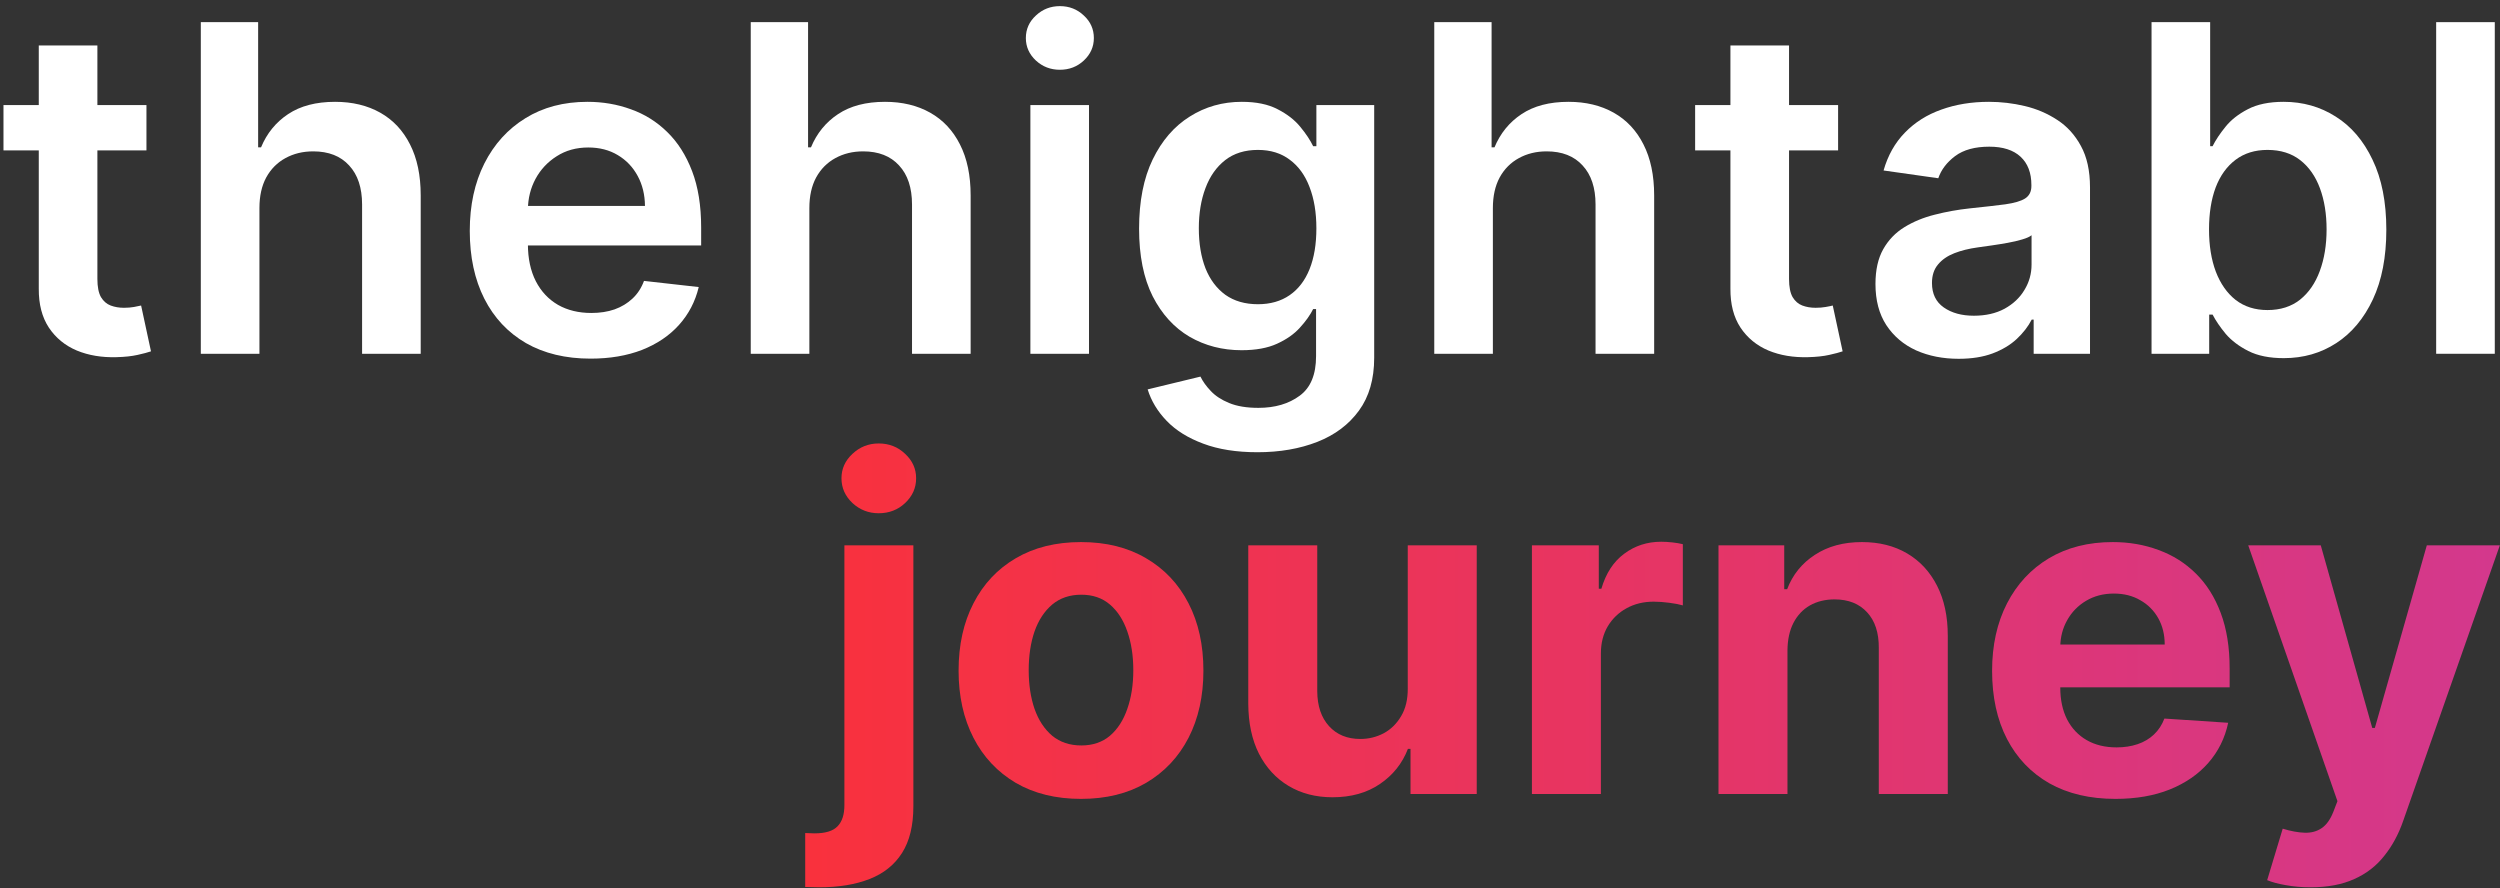 <svg width="318" height="113" viewBox="0 0 318 113" fill="none" xmlns="http://www.w3.org/2000/svg">
<rect x="0" y="0" width="318" height="113" fill="#333333" stroke="none"/>
<path d="M18.629 13.364V19.131H0.442V13.364H18.629ZM4.932 5.784H12.388V35.484C12.388 36.487 12.539 37.256 12.841 37.791C13.157 38.313 13.569 38.67 14.077 38.862C14.585 39.054 15.148 39.151 15.766 39.151C16.233 39.151 16.658 39.116 17.043 39.048C17.441 38.979 17.743 38.917 17.949 38.862L19.205 44.691C18.807 44.828 18.237 44.979 17.496 45.144C16.768 45.309 15.876 45.405 14.818 45.432C12.951 45.487 11.269 45.206 9.772 44.588C8.275 43.956 7.088 42.981 6.209 41.663C5.344 40.345 4.918 38.697 4.932 36.72V5.784Z" fill="white"/>
<path d="M33 26.463V45H25.544V2.818H32.835V18.739H33.206C33.947 16.954 35.094 15.547 36.645 14.517C38.211 13.473 40.202 12.952 42.618 12.952C44.815 12.952 46.731 13.412 48.365 14.332C49.999 15.252 51.262 16.597 52.155 18.369C53.061 20.14 53.514 22.303 53.514 24.857V45H46.058V26.01C46.058 23.882 45.509 22.227 44.41 21.046C43.326 19.852 41.801 19.254 39.838 19.254C38.52 19.254 37.339 19.543 36.295 20.119C35.266 20.682 34.455 21.499 33.865 22.57C33.288 23.641 33 24.939 33 26.463Z" fill="white"/>
<path d="M75.12 45.618C71.948 45.618 69.209 44.959 66.902 43.641C64.609 42.309 62.844 40.428 61.608 37.997C60.373 35.553 59.755 32.676 59.755 29.367C59.755 26.113 60.373 23.257 61.608 20.799C62.858 18.327 64.602 16.405 66.84 15.032C69.078 13.645 71.708 12.952 74.728 12.952C76.678 12.952 78.518 13.268 80.248 13.899C81.992 14.517 83.53 15.478 84.862 16.783C86.208 18.087 87.265 19.749 88.034 21.767C88.803 23.772 89.187 26.161 89.187 28.935V31.221H63.256V26.195H82.04C82.027 24.767 81.718 23.497 81.114 22.385C80.509 21.259 79.665 20.373 78.58 19.728C77.509 19.083 76.26 18.76 74.832 18.76C73.307 18.76 71.969 19.131 70.815 19.872C69.662 20.6 68.762 21.561 68.117 22.756C67.485 23.936 67.163 25.234 67.149 26.648V31.035C67.149 32.876 67.485 34.455 68.158 35.773C68.831 37.077 69.772 38.08 70.98 38.78C72.188 39.466 73.603 39.81 75.223 39.81C76.308 39.81 77.289 39.659 78.168 39.356C79.047 39.041 79.809 38.581 80.454 37.977C81.1 37.372 81.587 36.624 81.917 35.731L88.878 36.514C88.439 38.354 87.601 39.961 86.366 41.334C85.144 42.693 83.578 43.751 81.67 44.506C79.761 45.247 77.578 45.618 75.12 45.618Z" fill="white"/>
<path d="M102.951 26.463V45H95.495V2.818H102.786V18.739H103.157C103.898 16.954 105.045 15.547 106.597 14.517C108.162 13.473 110.153 12.952 112.57 12.952C114.767 12.952 116.682 13.412 118.316 14.332C119.95 15.252 121.213 16.597 122.106 18.369C123.012 20.14 123.465 22.303 123.465 24.857V45H116.009V26.01C116.009 23.882 115.46 22.227 114.362 21.046C113.277 19.852 111.753 19.254 109.789 19.254C108.471 19.254 107.29 19.543 106.246 20.119C105.217 20.682 104.406 21.499 103.816 22.57C103.239 23.641 102.951 24.939 102.951 26.463Z" fill="white"/>
<path d="M131.065 45V13.364H138.521V45H131.065ZM134.814 8.874C133.633 8.874 132.617 8.482 131.766 7.7C130.914 6.903 130.489 5.949 130.489 4.837C130.489 3.711 130.914 2.756 131.766 1.974C132.617 1.177 133.633 0.779 134.814 0.779C136.009 0.779 137.025 1.177 137.862 1.974C138.714 2.756 139.139 3.711 139.139 4.837C139.139 5.949 138.714 6.903 137.862 7.7C137.025 8.482 136.009 8.874 134.814 8.874Z" fill="white"/>
<path d="M159.947 57.523C157.269 57.523 154.969 57.159 153.047 56.431C151.125 55.717 149.58 54.756 148.413 53.548C147.246 52.339 146.436 51.001 145.982 49.531L152.697 47.904C152.999 48.522 153.438 49.133 154.015 49.737C154.592 50.355 155.368 50.863 156.343 51.261C157.331 51.673 158.574 51.879 160.07 51.879C162.185 51.879 163.936 51.364 165.323 50.334C166.709 49.318 167.403 47.643 167.403 45.309V39.315H167.032C166.648 40.084 166.085 40.874 165.343 41.684C164.615 42.494 163.647 43.174 162.439 43.723C161.245 44.272 159.741 44.547 157.928 44.547C155.498 44.547 153.294 43.977 151.317 42.837C149.353 41.684 147.788 39.968 146.621 37.688C145.468 35.395 144.891 32.525 144.891 29.079C144.891 25.605 145.468 22.673 146.621 20.284C147.788 17.881 149.36 16.062 151.338 14.826C153.315 13.576 155.519 12.952 157.949 12.952C159.803 12.952 161.327 13.268 162.521 13.899C163.73 14.517 164.691 15.265 165.405 16.144C166.119 17.009 166.661 17.826 167.032 18.595H167.444V13.364H174.797V45.515C174.797 48.22 174.152 50.458 172.861 52.229C171.57 54.001 169.806 55.326 167.568 56.205C165.329 57.083 162.789 57.523 159.947 57.523ZM160.009 38.697C161.588 38.697 162.933 38.313 164.046 37.544C165.158 36.775 166.002 35.67 166.579 34.228C167.156 32.786 167.444 31.056 167.444 29.038C167.444 27.047 167.156 25.303 166.579 23.806C166.016 22.309 165.178 21.149 164.066 20.325C162.968 19.488 161.615 19.069 160.009 19.069C158.347 19.069 156.96 19.501 155.848 20.366C154.736 21.232 153.898 22.419 153.335 23.93C152.772 25.426 152.491 27.129 152.491 29.038C152.491 30.974 152.772 32.669 153.335 34.125C153.912 35.567 154.757 36.693 155.869 37.503C156.995 38.299 158.375 38.697 160.009 38.697Z" fill="white"/>
<path d="M189.894 26.463V45H182.438V2.818H189.73V18.739H190.1C190.842 16.954 191.988 15.547 193.54 14.517C195.105 13.473 197.096 12.952 199.513 12.952C201.71 12.952 203.625 13.412 205.259 14.332C206.893 15.252 208.157 16.597 209.049 18.369C209.955 20.14 210.409 22.303 210.409 24.857V45H202.953V26.01C202.953 23.882 202.403 22.227 201.305 21.046C200.22 19.852 198.696 19.254 196.732 19.254C195.414 19.254 194.233 19.543 193.19 20.119C192.16 20.682 191.35 21.499 190.759 22.57C190.183 23.641 189.894 24.939 189.894 26.463Z" fill="white"/>
<path d="M233.806 13.364V19.131H215.62V13.364H233.806ZM220.11 5.784H227.566V35.484C227.566 36.487 227.717 37.256 228.019 37.791C228.334 38.313 228.746 38.67 229.254 38.862C229.763 39.054 230.325 39.151 230.943 39.151C231.41 39.151 231.836 39.116 232.22 39.048C232.619 38.979 232.921 38.917 233.127 38.862L234.383 44.691C233.985 44.828 233.415 44.979 232.673 45.144C231.946 45.309 231.053 45.405 229.996 45.432C228.129 45.487 226.446 45.206 224.95 44.588C223.453 43.956 222.265 42.981 221.387 41.663C220.521 40.345 220.096 38.697 220.11 36.72V5.784Z" fill="white"/>
<path d="M249.146 45.639C247.141 45.639 245.335 45.282 243.729 44.568C242.136 43.84 240.873 42.769 239.939 41.354C239.019 39.94 238.559 38.196 238.559 36.123C238.559 34.338 238.889 32.862 239.548 31.695C240.207 30.527 241.106 29.594 242.246 28.893C243.385 28.193 244.669 27.665 246.097 27.308C247.539 26.937 249.029 26.669 250.567 26.504C252.42 26.312 253.924 26.14 255.077 25.989C256.231 25.825 257.068 25.577 257.59 25.248C258.126 24.905 258.393 24.376 258.393 23.662V23.538C258.393 21.987 257.934 20.785 257.014 19.934C256.094 19.083 254.768 18.657 253.038 18.657C251.212 18.657 249.764 19.055 248.692 19.852C247.635 20.648 246.921 21.588 246.55 22.673L239.589 21.685C240.138 19.762 241.044 18.156 242.308 16.865C243.571 15.561 245.116 14.586 246.942 13.94C248.768 13.281 250.786 12.952 252.997 12.952C254.521 12.952 256.039 13.13 257.549 13.487C259.059 13.844 260.439 14.435 261.689 15.258C262.938 16.069 263.941 17.174 264.696 18.575C265.465 19.975 265.849 21.726 265.849 23.827V45H258.682V40.654H258.435C257.982 41.533 257.343 42.357 256.519 43.126C255.709 43.881 254.686 44.492 253.45 44.959C252.228 45.412 250.793 45.639 249.146 45.639ZM251.082 40.16C252.578 40.16 253.876 39.865 254.974 39.274C256.073 38.67 256.917 37.874 257.508 36.885C258.112 35.896 258.414 34.818 258.414 33.651V29.923C258.181 30.116 257.782 30.294 257.219 30.459C256.67 30.624 256.052 30.768 255.366 30.891C254.679 31.015 254 31.125 253.327 31.221C252.654 31.317 252.07 31.399 251.576 31.468C250.464 31.619 249.468 31.866 248.589 32.209C247.711 32.553 247.017 33.033 246.509 33.651C246.001 34.255 245.747 35.038 245.747 35.999C245.747 37.372 246.248 38.409 247.251 39.109C248.253 39.81 249.53 40.16 251.082 40.16Z" fill="white"/>
<path d="M273.676 45V2.818H281.132V18.595H281.441C281.826 17.826 282.368 17.009 283.068 16.144C283.768 15.265 284.716 14.517 285.911 13.899C287.105 13.268 288.629 12.952 290.483 12.952C292.927 12.952 295.131 13.576 297.094 14.826C299.072 16.062 300.637 17.895 301.79 20.325C302.958 22.742 303.541 25.708 303.541 29.223C303.541 32.697 302.971 35.649 301.832 38.08C300.692 40.51 299.14 42.364 297.177 43.641C295.213 44.918 292.989 45.556 290.504 45.556C288.691 45.556 287.188 45.254 285.993 44.65C284.798 44.046 283.837 43.318 283.109 42.467C282.395 41.602 281.839 40.785 281.441 40.016H281.009V45H273.676ZM280.988 29.182C280.988 31.228 281.276 33.02 281.853 34.557C282.443 36.095 283.288 37.297 284.386 38.162C285.499 39.013 286.844 39.439 288.423 39.439C290.071 39.439 291.451 38.999 292.563 38.121C293.675 37.228 294.513 36.013 295.076 34.475C295.653 32.923 295.941 31.159 295.941 29.182C295.941 27.218 295.66 25.474 295.097 23.95C294.534 22.426 293.696 21.232 292.584 20.366C291.472 19.501 290.085 19.069 288.423 19.069C286.831 19.069 285.478 19.488 284.366 20.325C283.254 21.163 282.409 22.337 281.832 23.847C281.269 25.358 280.988 27.136 280.988 29.182Z" fill="white"/>
<path d="M317.336 2.818V45H309.88V2.818H317.336Z" fill="white"/>
<path d="M107.407 69.364H116.181V102.565C116.181 105.009 115.7 106.987 114.739 108.497C113.778 110.008 112.398 111.113 110.599 111.813C108.814 112.513 106.679 112.864 104.194 112.864C103.891 112.864 103.603 112.857 103.328 112.843C103.04 112.843 102.738 112.836 102.422 112.822V105.964C102.656 105.978 102.862 105.984 103.04 105.984C103.205 105.998 103.383 106.005 103.576 106.005C104.99 106.005 105.979 105.703 106.542 105.099C107.118 104.508 107.407 103.616 107.407 102.421V69.364ZM111.773 65.285C110.482 65.285 109.37 64.853 108.436 63.988C107.503 63.109 107.036 62.059 107.036 60.837C107.036 59.628 107.503 58.592 108.436 57.727C109.37 56.848 110.482 56.408 111.773 56.408C113.091 56.408 114.21 56.848 115.13 57.727C116.064 58.592 116.531 59.628 116.531 60.837C116.531 62.059 116.064 63.109 115.13 63.988C114.21 64.853 113.091 65.285 111.773 65.285Z" fill="url(#paint0_linear_73_3)"/>
<path d="M137.503 101.618C134.304 101.618 131.537 100.938 129.203 99.579C126.882 98.206 125.09 96.297 123.827 93.853C122.564 91.395 121.932 88.546 121.932 85.305C121.932 82.037 122.564 79.181 123.827 76.737C125.09 74.279 126.882 72.371 129.203 71.011C131.537 69.638 134.304 68.952 137.503 68.952C140.703 68.952 143.463 69.638 145.783 71.011C148.117 72.371 149.916 74.279 151.179 76.737C152.443 79.181 153.074 82.037 153.074 85.305C153.074 88.546 152.443 91.395 151.179 93.853C149.916 96.297 148.117 98.206 145.783 99.579C143.463 100.938 140.703 101.618 137.503 101.618ZM137.545 94.821C139 94.821 140.215 94.409 141.19 93.585C142.165 92.748 142.9 91.608 143.394 90.166C143.902 88.724 144.156 87.084 144.156 85.244C144.156 83.404 143.902 81.763 143.394 80.321C142.9 78.879 142.165 77.74 141.19 76.902C140.215 76.064 139 75.646 137.545 75.646C136.075 75.646 134.84 76.064 133.837 76.902C132.849 77.74 132.1 78.879 131.592 80.321C131.098 81.763 130.851 83.404 130.851 85.244C130.851 87.084 131.098 88.724 131.592 90.166C132.1 91.608 132.849 92.748 133.837 93.585C134.84 94.409 136.075 94.821 137.545 94.821Z" fill="url(#paint1_linear_73_3)"/>
<path d="M179.067 87.53V69.364H187.841V101H179.417V95.254H179.088C178.374 97.107 177.186 98.597 175.525 99.723C173.877 100.849 171.865 101.412 169.49 101.412C167.375 101.412 165.515 100.931 163.908 99.97C162.302 99.009 161.045 97.643 160.139 95.871C159.246 94.1 158.793 91.979 158.78 89.507V69.364H167.554V87.942C167.568 89.809 168.069 91.285 169.057 92.37C170.046 93.455 171.371 93.997 173.032 93.997C174.09 93.997 175.078 93.757 175.998 93.276C176.918 92.782 177.66 92.054 178.223 91.093C178.8 90.132 179.081 88.944 179.067 87.53Z" fill="url(#paint2_linear_73_3)"/>
<path d="M194.86 101V69.364H203.366V74.883H203.696C204.272 72.92 205.24 71.437 206.6 70.435C207.959 69.419 209.524 68.91 211.296 68.91C211.735 68.91 212.209 68.938 212.717 68.993C213.225 69.048 213.671 69.123 214.056 69.219V77.005C213.644 76.881 213.074 76.772 212.346 76.675C211.618 76.579 210.953 76.531 210.348 76.531C209.058 76.531 207.904 76.813 206.888 77.376C205.886 77.925 205.089 78.694 204.499 79.683C203.922 80.671 203.634 81.811 203.634 83.102V101H194.86Z" fill="url(#paint3_linear_73_3)"/>
<path d="M227.366 82.71V101H218.592V69.364H226.954V74.945H227.325C228.025 73.105 229.199 71.65 230.847 70.579C232.495 69.494 234.493 68.952 236.841 68.952C239.038 68.952 240.953 69.432 242.587 70.394C244.221 71.355 245.491 72.728 246.398 74.513C247.304 76.284 247.757 78.399 247.757 80.856V101H238.983V82.422C238.996 80.486 238.502 78.975 237.5 77.891C236.497 76.792 235.117 76.243 233.36 76.243C232.179 76.243 231.135 76.497 230.229 77.005C229.337 77.513 228.636 78.254 228.128 79.229C227.634 80.191 227.38 81.351 227.366 82.71Z" fill="url(#paint4_linear_73_3)"/>
<path d="M269.09 101.618C265.836 101.618 263.034 100.959 260.686 99.641C258.352 98.309 256.553 96.428 255.29 93.997C254.027 91.553 253.395 88.663 253.395 85.326C253.395 82.072 254.027 79.216 255.29 76.758C256.553 74.3 258.332 72.385 260.625 71.011C262.931 69.638 265.636 68.952 268.74 68.952C270.827 68.952 272.77 69.288 274.569 69.961C276.381 70.62 277.96 71.615 279.306 72.947C280.665 74.279 281.722 75.954 282.478 77.973C283.233 79.978 283.61 82.326 283.61 85.017V87.427H256.897V81.989H275.351C275.351 80.726 275.077 79.607 274.527 78.632C273.978 77.657 273.216 76.895 272.241 76.346C271.28 75.783 270.161 75.501 268.884 75.501C267.552 75.501 266.371 75.81 265.341 76.428C264.325 77.032 263.529 77.849 262.952 78.879C262.375 79.895 262.08 81.028 262.066 82.278V87.447C262.066 89.013 262.355 90.365 262.931 91.505C263.522 92.645 264.353 93.523 265.424 94.141C266.495 94.759 267.765 95.068 269.234 95.068C270.209 95.068 271.101 94.931 271.912 94.656C272.722 94.382 273.415 93.97 273.992 93.42C274.568 92.871 275.008 92.198 275.31 91.402L283.425 91.938C283.013 93.887 282.169 95.59 280.892 97.045C279.628 98.487 277.994 99.613 275.99 100.423C273.999 101.22 271.699 101.618 269.09 101.618Z" fill="url(#paint5_linear_73_3)"/>
<path d="M293.904 112.864C292.791 112.864 291.748 112.774 290.773 112.596C289.812 112.431 289.015 112.218 288.384 111.957L290.361 105.408C291.391 105.723 292.318 105.895 293.141 105.923C293.979 105.95 294.7 105.758 295.304 105.346C295.922 104.934 296.423 104.234 296.808 103.245L297.323 101.906L285.974 69.364H295.201L301.751 92.597H302.08L308.692 69.364H317.981L305.685 104.419C305.094 106.122 304.291 107.605 303.275 108.868C302.273 110.145 301.003 111.127 299.465 111.813C297.927 112.513 296.073 112.864 293.904 112.864Z" fill="url(#paint6_linear_73_3)"/>
<defs>
<linearGradient id="paint0_linear_73_3" x1="68.21" y1="82" x2="318.97" y2="82" gradientUnits="userSpaceOnUse">
<stop stop-color="#FF3030"/>
<stop offset="1" stop-color="#D3388D"/>
</linearGradient>
<linearGradient id="paint1_linear_73_3" x1="68.21" y1="82" x2="318.97" y2="82" gradientUnits="userSpaceOnUse">
<stop stop-color="#FF3030"/>
<stop offset="1" stop-color="#D3388D"/>
</linearGradient>
<linearGradient id="paint2_linear_73_3" x1="68.21" y1="82" x2="318.97" y2="82" gradientUnits="userSpaceOnUse">
<stop stop-color="#FF3030"/>
<stop offset="1" stop-color="#D3388D"/>
</linearGradient>
<linearGradient id="paint3_linear_73_3" x1="68.21" y1="82" x2="318.97" y2="82" gradientUnits="userSpaceOnUse">
<stop stop-color="#FF3030"/>
<stop offset="1" stop-color="#D3388D"/>
</linearGradient>
<linearGradient id="paint4_linear_73_3" x1="68.21" y1="82" x2="318.97" y2="82" gradientUnits="userSpaceOnUse">
<stop stop-color="#FF3030"/>
<stop offset="1" stop-color="#D3388D"/>
</linearGradient>
<linearGradient id="paint5_linear_73_3" x1="68.21" y1="82" x2="318.97" y2="82" gradientUnits="userSpaceOnUse">
<stop stop-color="#FF3030"/>
<stop offset="1" stop-color="#D3388D"/>
</linearGradient>
<linearGradient id="paint6_linear_73_3" x1="68.21" y1="82" x2="318.97" y2="82" gradientUnits="userSpaceOnUse">
<stop stop-color="#FF3030"/>
<stop offset="1" stop-color="#D3388D"/>
</linearGradient>
</defs>
</svg>
